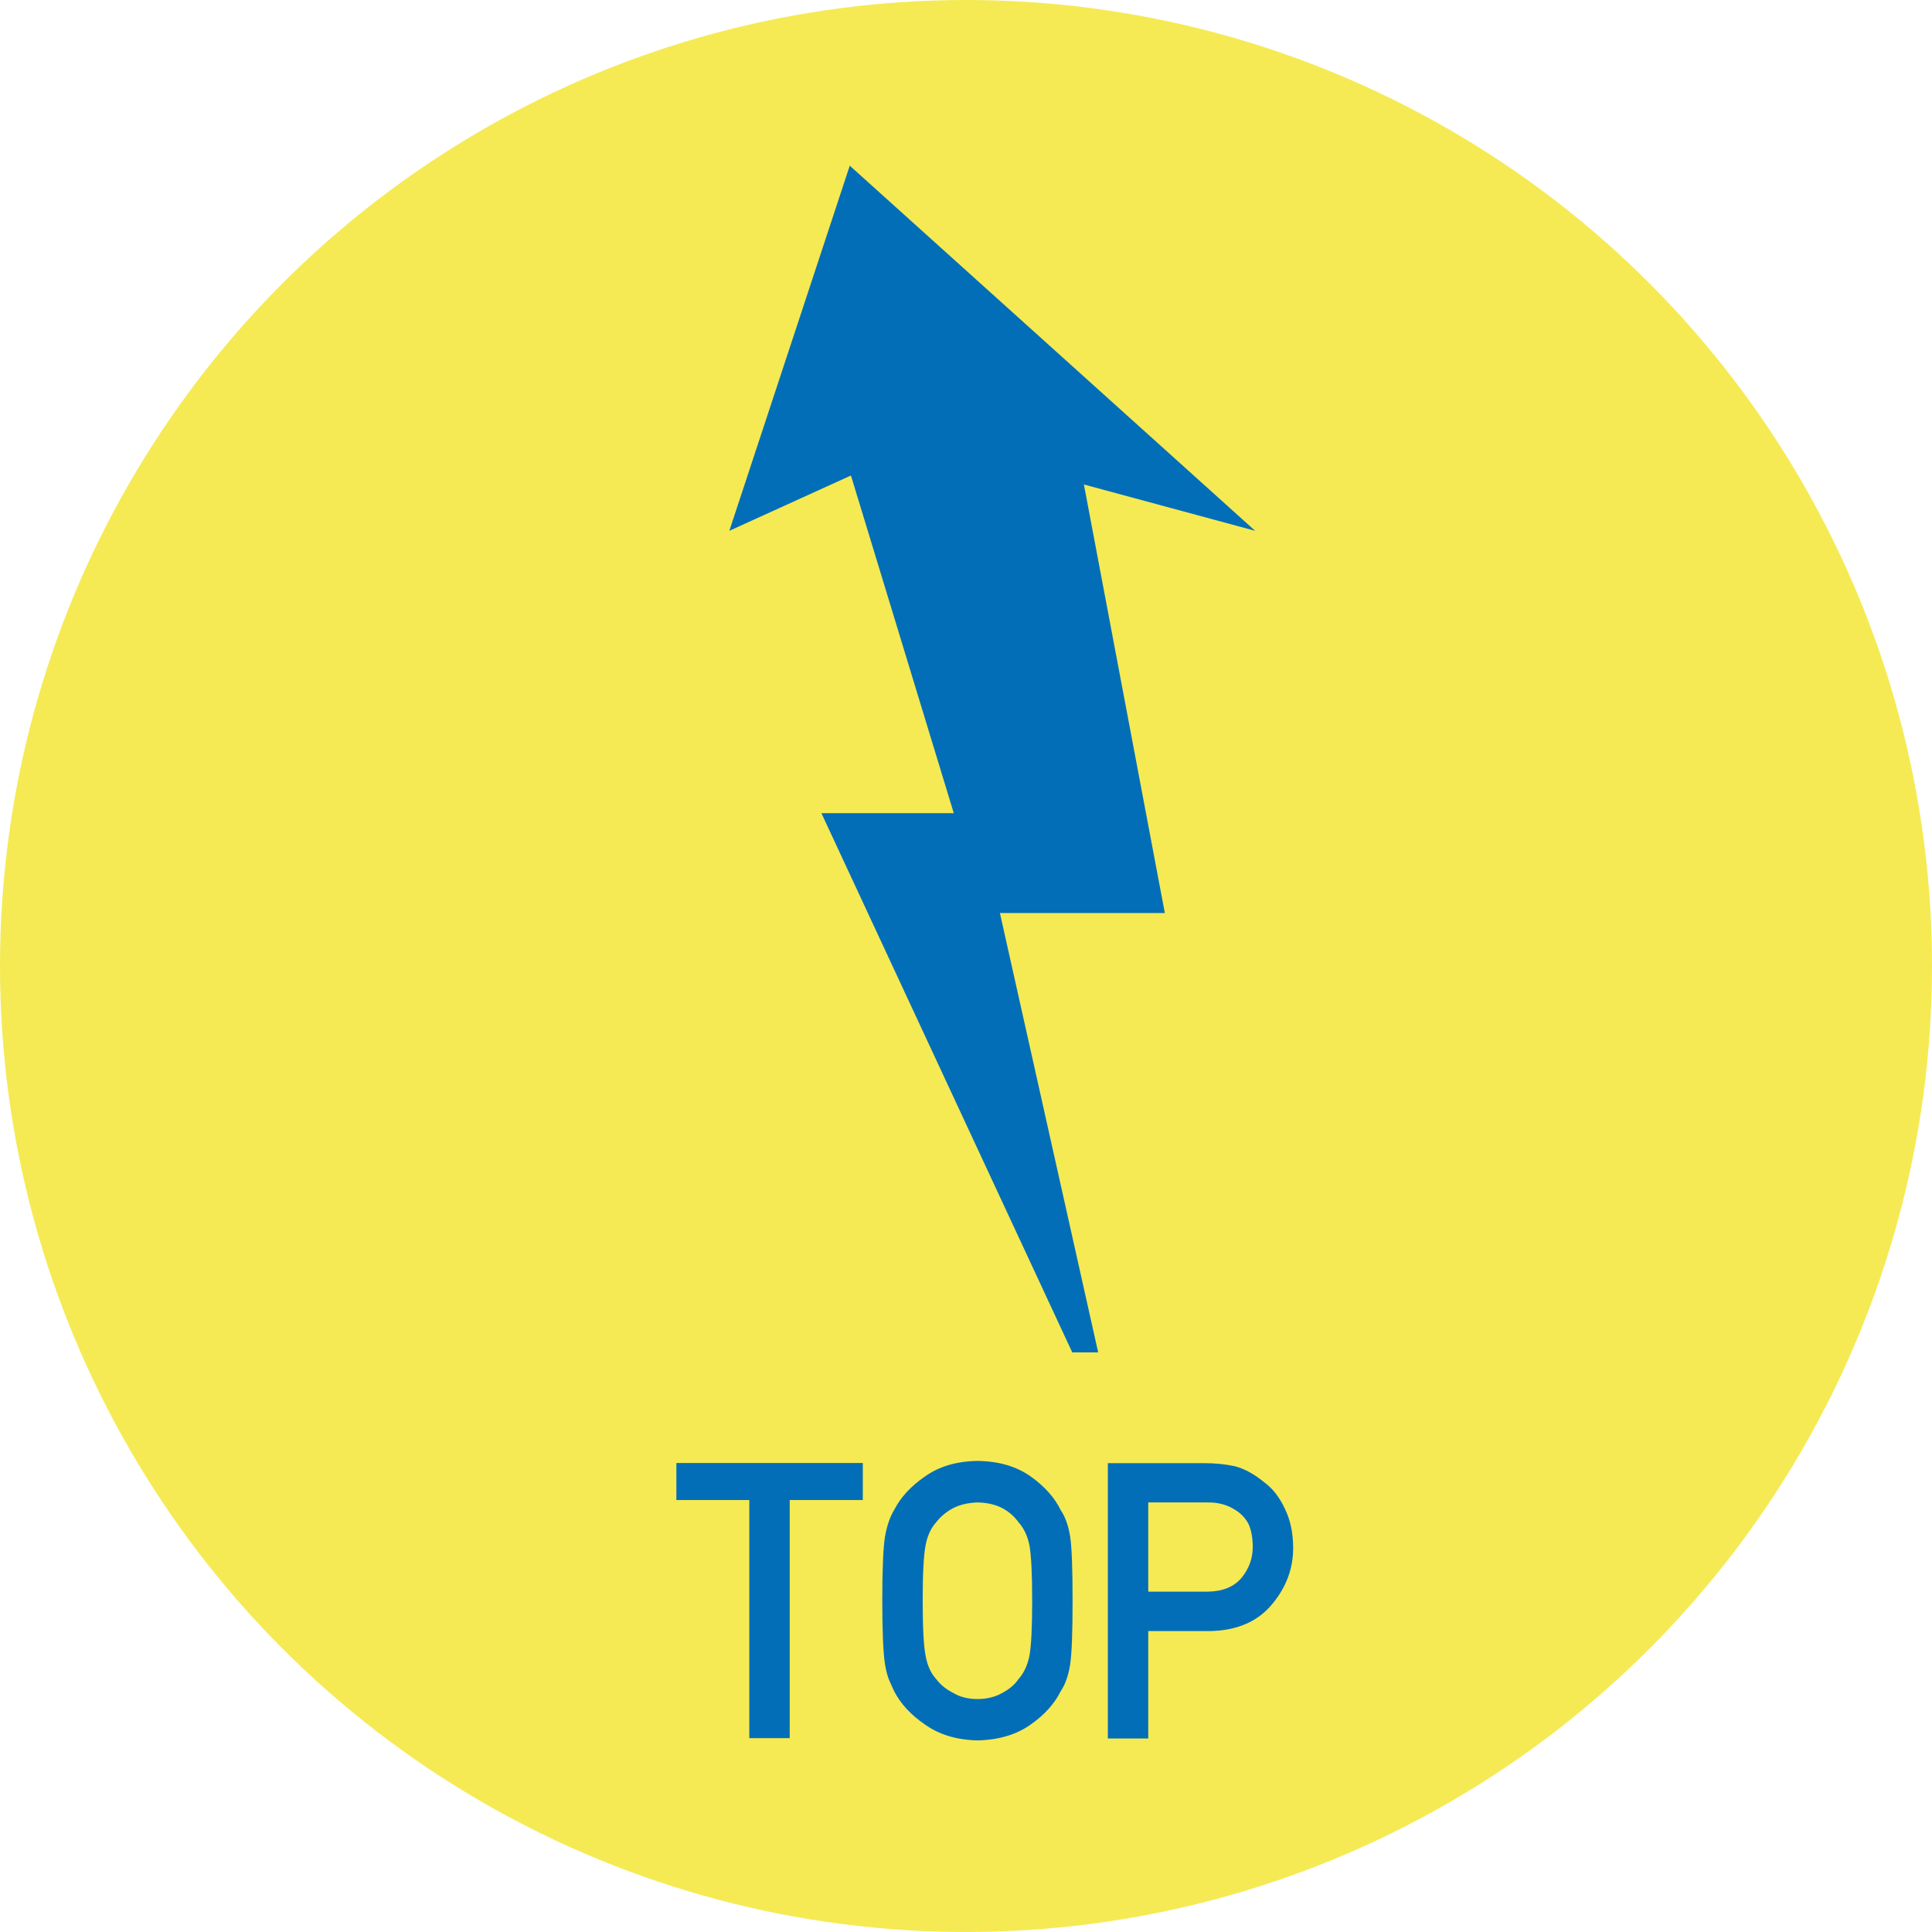 <?xml version="1.0" encoding="UTF-8"?><svg xmlns="http://www.w3.org/2000/svg" viewBox="0 0 120 120"><defs><style>.d{fill:#f5ea54;}.e{fill:#036eb8;}</style></defs><g id="a"/><g id="b"><g id="c"><g><g><circle class="d" cx="60" cy="60" r="60"/><g><polygon class="e" points="68.21 84 66.6 84 51.02 50.51 60.72 50.51 68.21 84"/><polygon class="e" points="61.13 56.71 72.35 56.71 66.77 27.16 52.13 27.16 61.13 56.71"/><polygon class="e" points="45.3 32.97 57.48 27.43 77.96 32.97 52.78 10.29 45.3 32.97"/></g></g><g><path class="e" d="M46.55,93.17h-4.54v-2.3h11.58v2.3h-4.54v14.79h-2.51v-14.79Z"/><path class="e" d="M54.8,99.42c0-1.99,.06-3.32,.17-3.99,.12-.67,.31-1.22,.56-1.63,.4-.79,1.04-1.49,1.93-2.1,.87-.62,1.96-.94,3.26-.96,1.32,.02,2.41,.34,3.29,.96,.87,.62,1.5,1.32,1.88,2.11,.28,.41,.47,.96,.58,1.63,.1,.67,.15,2,.15,3.98s-.05,3.27-.15,3.96c-.11,.69-.3,1.24-.58,1.65-.39,.79-1.01,1.48-1.88,2.09-.88,.62-1.97,.95-3.29,.98-1.3-.03-2.39-.36-3.26-.98-.88-.6-1.53-1.3-1.93-2.09-.12-.26-.23-.5-.33-.74-.09-.24-.17-.55-.23-.91-.11-.69-.17-2.01-.17-3.96Zm2.51,0c0,1.68,.06,2.82,.18,3.42,.11,.6,.32,1.08,.65,1.44,.26,.35,.61,.64,1.05,.86,.42,.26,.93,.39,1.52,.39s1.12-.13,1.56-.39c.42-.22,.75-.5,1-.86,.33-.37,.55-.85,.67-1.44,.11-.59,.17-1.73,.17-3.42s-.06-2.83-.17-3.44c-.12-.58-.34-1.05-.67-1.42-.25-.35-.58-.65-1-.88-.44-.23-.96-.35-1.56-.36-.59,.02-1.1,.14-1.52,.36-.43,.23-.78,.53-1.05,.88-.33,.37-.54,.84-.65,1.42-.12,.61-.18,1.76-.18,3.44Z"/><path class="e" d="M68.81,90.88h6c.65,0,1.28,.06,1.89,.19,.61,.16,1.22,.5,1.84,1.01,.52,.38,.94,.93,1.27,1.64,.34,.69,.51,1.5,.51,2.44,0,1.27-.43,2.42-1.29,3.46-.89,1.09-2.18,1.66-3.89,1.69h-3.82v6.67h-2.51v-17.09Zm2.51,7.98h3.72c.93-.02,1.63-.31,2.1-.89,.45-.57,.67-1.19,.67-1.88,0-.57-.09-1.06-.27-1.45-.19-.35-.46-.63-.79-.84-.52-.34-1.12-.5-1.8-.48h-3.63v5.54Z"/></g></g></g></g></svg>